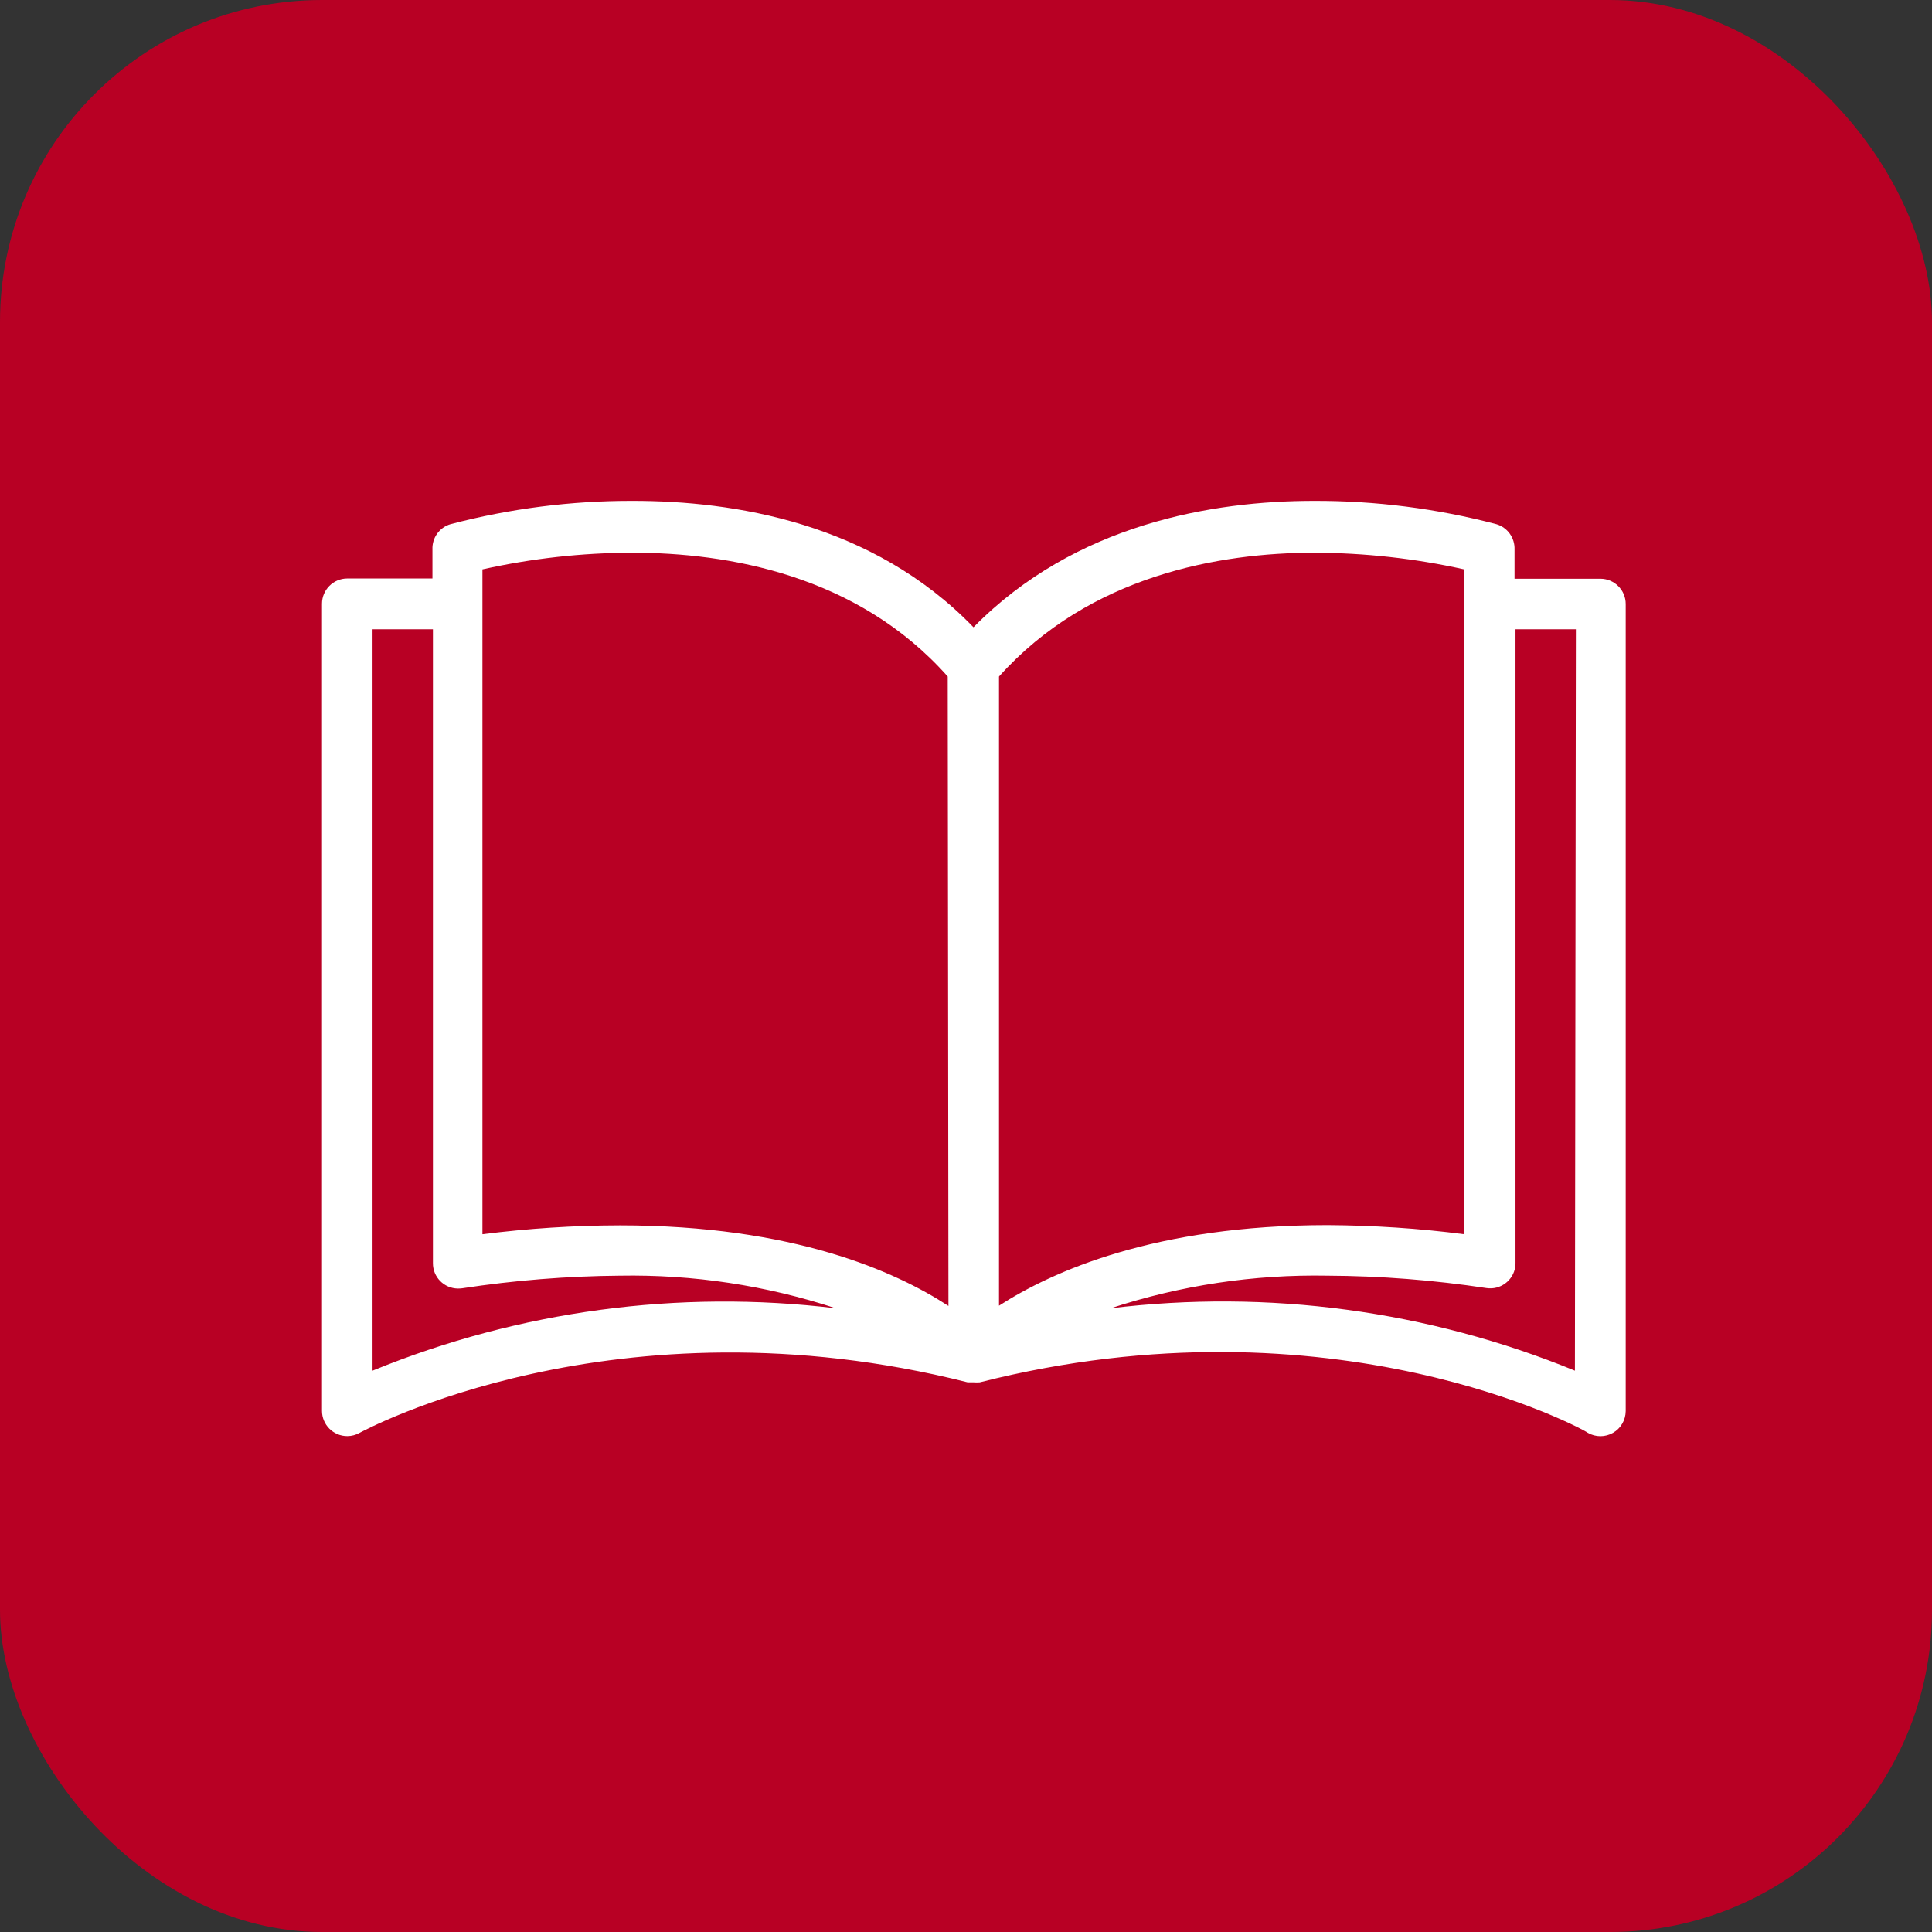 <?xml version="1.0" encoding="UTF-8"?> <svg xmlns="http://www.w3.org/2000/svg" width="24" height="24" viewBox="0 0 24 24" fill="none"><rect x="0" y="0" width="24" height="24" fill="#333333" stroke="none"/><rect width="24" height="24" rx="4" fill="#B80024"></rect><path d="M19.881 7.189C19.88 7.189 19.879 7.189 19.878 7.189H18.814V6.825C18.819 6.681 18.726 6.551 18.587 6.511C17.849 6.317 17.088 6.22 16.324 6.222C15.069 6.222 13.358 6.505 12.093 7.792C10.837 6.492 9.114 6.222 7.861 6.222C7.097 6.22 6.337 6.317 5.598 6.511C5.459 6.551 5.366 6.681 5.372 6.825V7.186H4.314C4.141 7.186 4 7.326 4 7.5V17.526C4 17.7 4.141 17.84 4.314 17.84C4.368 17.84 4.421 17.826 4.468 17.799C4.499 17.784 7.638 16.067 12.021 17.172H12.068H12.096C12.121 17.174 12.146 17.174 12.171 17.172C16.566 16.057 19.705 17.771 19.724 17.799C19.821 17.855 19.941 17.855 20.038 17.799C20.134 17.744 20.194 17.641 20.195 17.529V7.503C20.195 7.33 20.054 7.189 19.881 7.189ZM4.628 17.027V7.817H5.378V15.69C5.376 15.863 5.515 16.005 5.688 16.007C5.705 16.007 5.722 16.006 5.739 16.004C6.388 15.905 7.044 15.852 7.701 15.847C8.611 15.831 9.517 15.968 10.382 16.252C8.429 16.016 6.448 16.282 4.628 17.027ZM7.701 15.222C7.13 15.223 6.56 15.26 5.993 15.332V7.073C6.605 6.937 7.229 6.867 7.855 6.866C9.029 6.866 10.649 7.136 11.773 8.404L11.782 16.223C11.129 15.796 9.854 15.222 7.701 15.222ZM12.41 8.404C13.534 7.148 15.153 6.866 16.327 6.866C16.953 6.868 17.578 6.937 18.189 7.073V15.332C17.626 15.259 17.058 15.222 16.491 15.219C14.35 15.219 13.072 15.793 12.41 16.22V8.404ZM19.564 17.027C17.739 16.28 15.754 16.014 13.797 16.252C14.666 15.967 15.576 15.83 16.491 15.847C17.152 15.85 17.811 15.902 18.465 16.001C18.637 16.027 18.797 15.909 18.823 15.737C18.825 15.721 18.826 15.704 18.826 15.687V7.817H19.576L19.564 17.027Z" fill="white"></path></svg> 